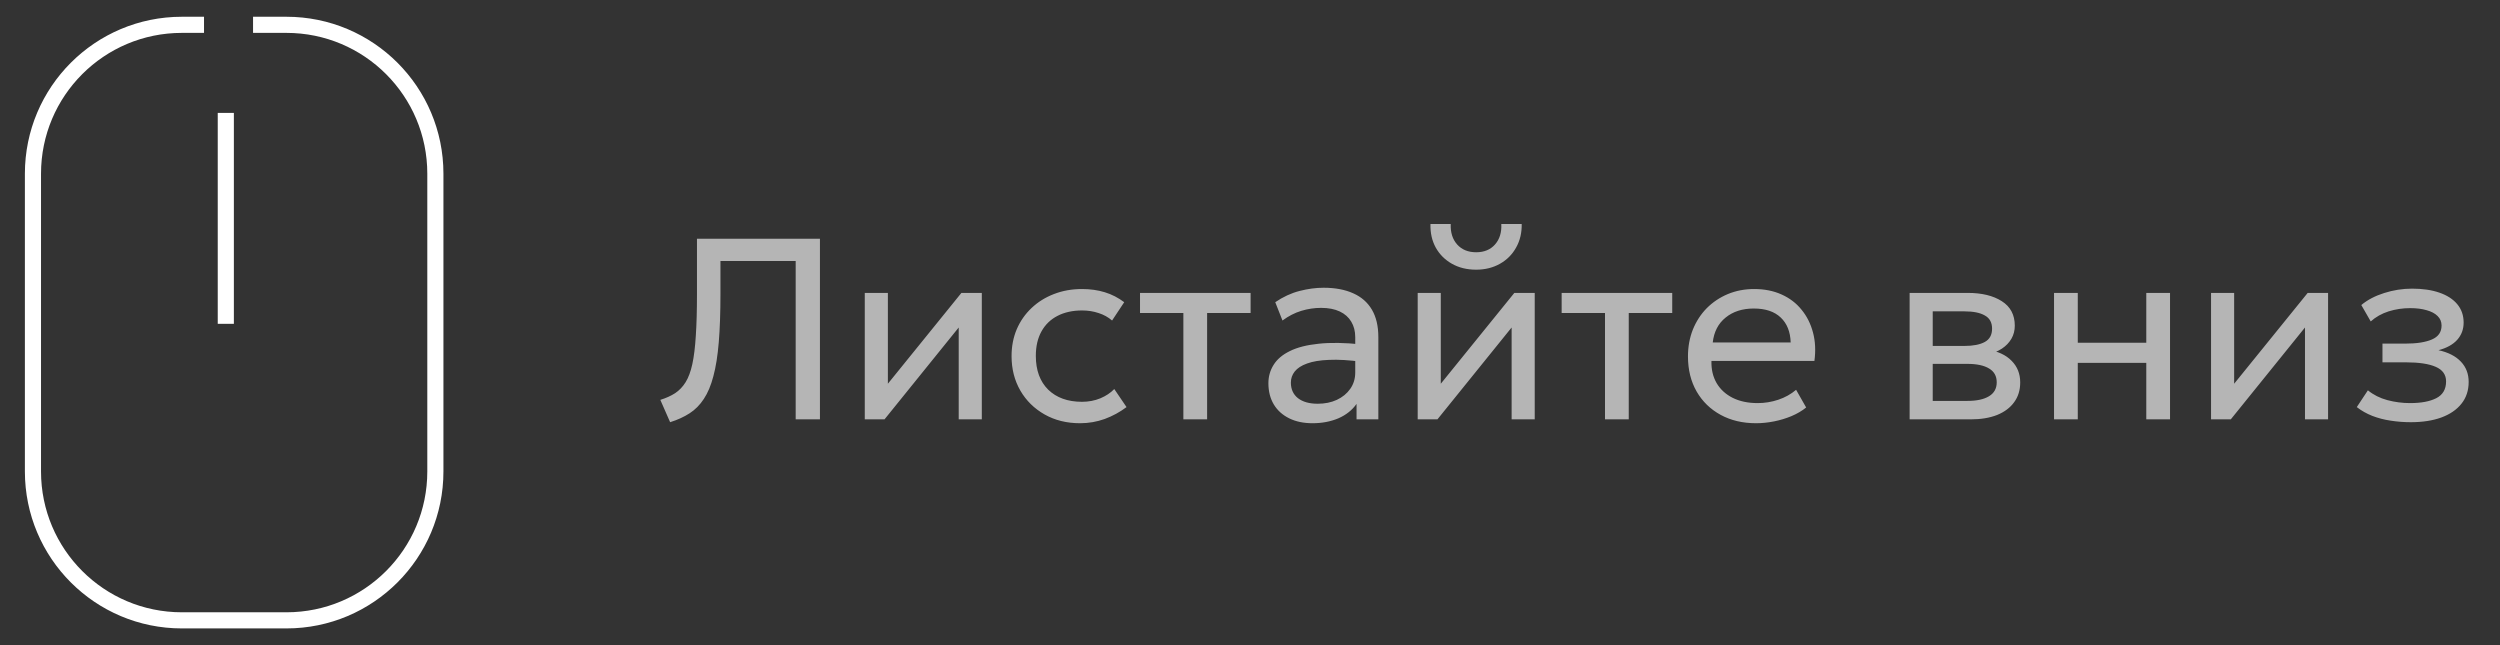 <?xml version="1.0" encoding="UTF-8"?> <svg xmlns="http://www.w3.org/2000/svg" width="155" height="40" viewBox="0 0 155 40" fill="none"><rect x="0" y="0" width="155" height="40" fill="#333333" stroke="none"/><path fill-rule="evenodd" clip-rule="evenodd" d="M12.649 1.039H11.274C5.9 1.039 1.543 5.395 1.543 10.769V29.231C1.543 34.605 5.9 38.962 11.274 38.962H17.762C23.136 38.962 27.493 34.605 27.493 29.231V10.769C27.493 5.395 23.136 1.039 17.762 1.039H15.689V2.039H17.762C22.584 2.039 26.493 5.947 26.493 10.769V29.231C26.493 34.053 22.584 37.962 17.762 37.962H11.274C6.452 37.962 2.543 34.053 2.543 29.231V10.769C2.543 5.947 6.452 2.039 11.274 2.039H12.649V1.039Z" fill="white"></path><rect x="13.5" y="7" width="1" height="13.077" fill="white"></rect><path opacity="0.64" d="M41.548 26.176L40.94 24.792C41.297 24.68 41.604 24.541 41.86 24.376C42.116 24.205 42.332 23.979 42.508 23.696C42.684 23.413 42.823 23.04 42.924 22.576C43.025 22.112 43.097 21.528 43.14 20.824C43.188 20.12 43.212 19.264 43.212 18.256V14.8H50.836V26H49.332V16.184H44.668V18.216C44.668 19.379 44.633 20.379 44.564 21.216C44.495 22.053 44.383 22.757 44.228 23.328C44.079 23.899 43.881 24.368 43.636 24.736C43.396 25.104 43.103 25.4 42.756 25.624C42.409 25.848 42.007 26.032 41.548 26.176ZM53.616 26V18.16H55.048V23.792L59.608 18.16H60.872V26H59.44V20.304L54.84 26H53.616ZM66.965 26.24C66.138 26.24 65.405 26.059 64.765 25.696C64.125 25.333 63.623 24.84 63.261 24.216C62.898 23.587 62.717 22.875 62.717 22.08C62.717 21.477 62.823 20.923 63.037 20.416C63.255 19.909 63.562 19.469 63.957 19.096C64.351 18.723 64.813 18.435 65.341 18.232C65.874 18.024 66.455 17.92 67.085 17.92C67.597 17.92 68.069 17.987 68.501 18.12C68.933 18.253 69.333 18.459 69.701 18.736L68.949 19.872C68.709 19.664 68.429 19.509 68.109 19.408C67.789 19.301 67.45 19.248 67.093 19.248C66.506 19.248 65.997 19.36 65.565 19.584C65.138 19.803 64.807 20.123 64.573 20.544C64.338 20.965 64.221 21.472 64.221 22.064C64.221 22.955 64.477 23.653 64.989 24.16C65.506 24.661 66.205 24.912 67.085 24.912C67.49 24.912 67.869 24.84 68.221 24.696C68.573 24.547 68.861 24.355 69.085 24.12L69.845 25.24C69.434 25.549 68.983 25.795 68.493 25.976C68.002 26.152 67.493 26.24 66.965 26.24ZM73.369 26V19.408H70.681V18.16H77.537V19.408H74.841V26H73.369ZM81.377 26.24C80.823 26.24 80.34 26.139 79.93 25.936C79.519 25.733 79.201 25.448 78.978 25.08C78.754 24.707 78.641 24.267 78.641 23.76C78.641 23.344 78.748 22.965 78.962 22.624C79.175 22.277 79.511 21.992 79.969 21.768C80.428 21.539 81.023 21.387 81.754 21.312C82.484 21.232 83.367 21.245 84.401 21.352L84.442 22.432C83.641 22.325 82.962 22.285 82.401 22.312C81.841 22.333 81.388 22.408 81.041 22.536C80.695 22.659 80.439 22.824 80.273 23.032C80.114 23.235 80.034 23.464 80.034 23.72C80.034 24.131 80.18 24.453 80.474 24.688C80.772 24.917 81.18 25.032 81.698 25.032C82.14 25.032 82.535 24.952 82.882 24.792C83.234 24.627 83.511 24.4 83.713 24.112C83.921 23.819 84.025 23.48 84.025 23.096V20.904C84.025 20.536 83.943 20.216 83.778 19.944C83.618 19.672 83.38 19.461 83.066 19.312C82.751 19.163 82.364 19.088 81.906 19.088C81.495 19.088 81.087 19.149 80.681 19.272C80.276 19.395 79.887 19.595 79.513 19.872L79.066 18.736C79.551 18.405 80.052 18.173 80.57 18.04C81.087 17.907 81.583 17.84 82.058 17.84C82.778 17.84 83.391 17.955 83.897 18.184C84.404 18.408 84.791 18.747 85.058 19.2C85.324 19.653 85.457 20.219 85.457 20.896V26H84.106V25.04C83.834 25.429 83.457 25.728 82.978 25.936C82.498 26.139 81.964 26.24 81.377 26.24ZM87.897 26V18.16H89.329V23.792L93.889 18.16H95.153V26H93.721V20.304L89.121 26H87.897ZM91.521 16.72C90.95 16.72 90.449 16.597 90.017 16.352C89.585 16.107 89.252 15.773 89.017 15.352C88.782 14.925 88.673 14.437 88.689 13.888H89.945C89.924 14.411 90.057 14.835 90.345 15.16C90.633 15.48 91.025 15.64 91.521 15.64C92.017 15.64 92.406 15.48 92.689 15.16C92.977 14.835 93.108 14.411 93.081 13.888H94.345C94.356 14.432 94.241 14.917 94.001 15.344C93.766 15.771 93.433 16.107 93.001 16.352C92.569 16.597 92.076 16.72 91.521 16.72ZM99.51 26V19.408H96.822V18.16H103.678V19.408H100.982V26H99.51ZM108.878 26.24C108.046 26.24 107.313 26.067 106.678 25.72C106.043 25.373 105.547 24.891 105.19 24.272C104.833 23.648 104.654 22.923 104.654 22.096C104.654 21.499 104.755 20.944 104.958 20.432C105.166 19.92 105.454 19.477 105.822 19.104C106.195 18.731 106.63 18.44 107.126 18.232C107.627 18.024 108.171 17.92 108.758 17.92C109.393 17.92 109.958 18.032 110.454 18.256C110.955 18.48 111.369 18.795 111.694 19.2C112.025 19.6 112.262 20.072 112.406 20.616C112.55 21.155 112.579 21.741 112.494 22.376H106.11C106.094 22.899 106.201 23.357 106.43 23.752C106.659 24.141 106.99 24.445 107.422 24.664C107.859 24.883 108.377 24.992 108.974 24.992C109.411 24.992 109.838 24.923 110.254 24.784C110.67 24.645 111.038 24.44 111.358 24.168L111.982 25.264C111.726 25.472 111.422 25.651 111.07 25.8C110.723 25.944 110.361 26.053 109.982 26.128C109.603 26.203 109.235 26.24 108.878 26.24ZM106.19 21.232H111.022C111.001 20.571 110.795 20.056 110.406 19.688C110.017 19.315 109.459 19.128 108.734 19.128C108.03 19.128 107.449 19.315 106.99 19.688C106.531 20.056 106.265 20.571 106.19 21.232ZM118.397 26V18.16H121.997C122.872 18.16 123.576 18.331 124.109 18.672C124.648 19.013 124.917 19.52 124.917 20.192C124.917 20.491 124.848 20.76 124.709 21C124.57 21.24 124.373 21.445 124.117 21.616C123.861 21.781 123.56 21.904 123.213 21.984L123.189 21.664C123.856 21.771 124.365 22.005 124.717 22.368C125.074 22.725 125.253 23.173 125.253 23.712C125.253 24.187 125.128 24.595 124.877 24.936C124.632 25.277 124.28 25.541 123.821 25.728C123.362 25.909 122.816 26 122.181 26H118.397ZM119.829 24.856H121.981C122.557 24.856 123.002 24.76 123.317 24.568C123.637 24.376 123.797 24.088 123.797 23.704C123.797 23.32 123.64 23.035 123.325 22.848C123.01 22.656 122.562 22.56 121.981 22.56H119.605V21.448H121.797C122.341 21.448 122.762 21.365 123.061 21.2C123.36 21.035 123.509 20.76 123.509 20.376C123.509 19.997 123.36 19.725 123.061 19.56C122.768 19.389 122.346 19.304 121.797 19.304H119.829V24.856ZM127.35 26V18.16H128.822V21.248H133.07V18.16H134.542V26H133.07V22.496H128.822V26H127.35ZM137.085 26V18.16H138.517V23.792L143.077 18.16H144.341V26H142.909V20.304L138.309 26H137.085ZM149.473 26.176C149.036 26.176 148.617 26.144 148.217 26.08C147.817 26.021 147.439 25.923 147.081 25.784C146.729 25.645 146.409 25.464 146.121 25.24L146.809 24.2C147.156 24.483 147.559 24.685 148.017 24.808C148.481 24.931 148.951 24.992 149.425 24.992C150.108 24.992 150.649 24.891 151.049 24.688C151.455 24.48 151.657 24.133 151.657 23.648C151.657 23.232 151.444 22.931 151.017 22.744C150.591 22.557 149.972 22.464 149.161 22.464H147.713V21.304H149.129C149.833 21.304 150.383 21.219 150.777 21.048C151.177 20.877 151.377 20.589 151.377 20.184C151.377 19.949 151.295 19.752 151.129 19.592C150.969 19.432 150.743 19.312 150.449 19.232C150.161 19.147 149.823 19.104 149.433 19.104C148.969 19.104 148.524 19.171 148.097 19.304C147.676 19.437 147.305 19.645 146.985 19.928L146.401 18.912C146.785 18.592 147.257 18.344 147.817 18.168C148.383 17.987 148.959 17.896 149.545 17.896C150.201 17.896 150.767 17.979 151.241 18.144C151.721 18.309 152.092 18.549 152.353 18.864C152.615 19.179 152.745 19.557 152.745 20C152.745 20.416 152.612 20.773 152.345 21.072C152.079 21.365 151.692 21.579 151.185 21.712C151.793 21.845 152.257 22.083 152.577 22.424C152.897 22.76 153.057 23.179 153.057 23.68C153.057 24.208 152.908 24.659 152.609 25.032C152.311 25.405 151.892 25.691 151.353 25.888C150.82 26.08 150.193 26.176 149.473 26.176Z" fill="white"></path></svg> 
